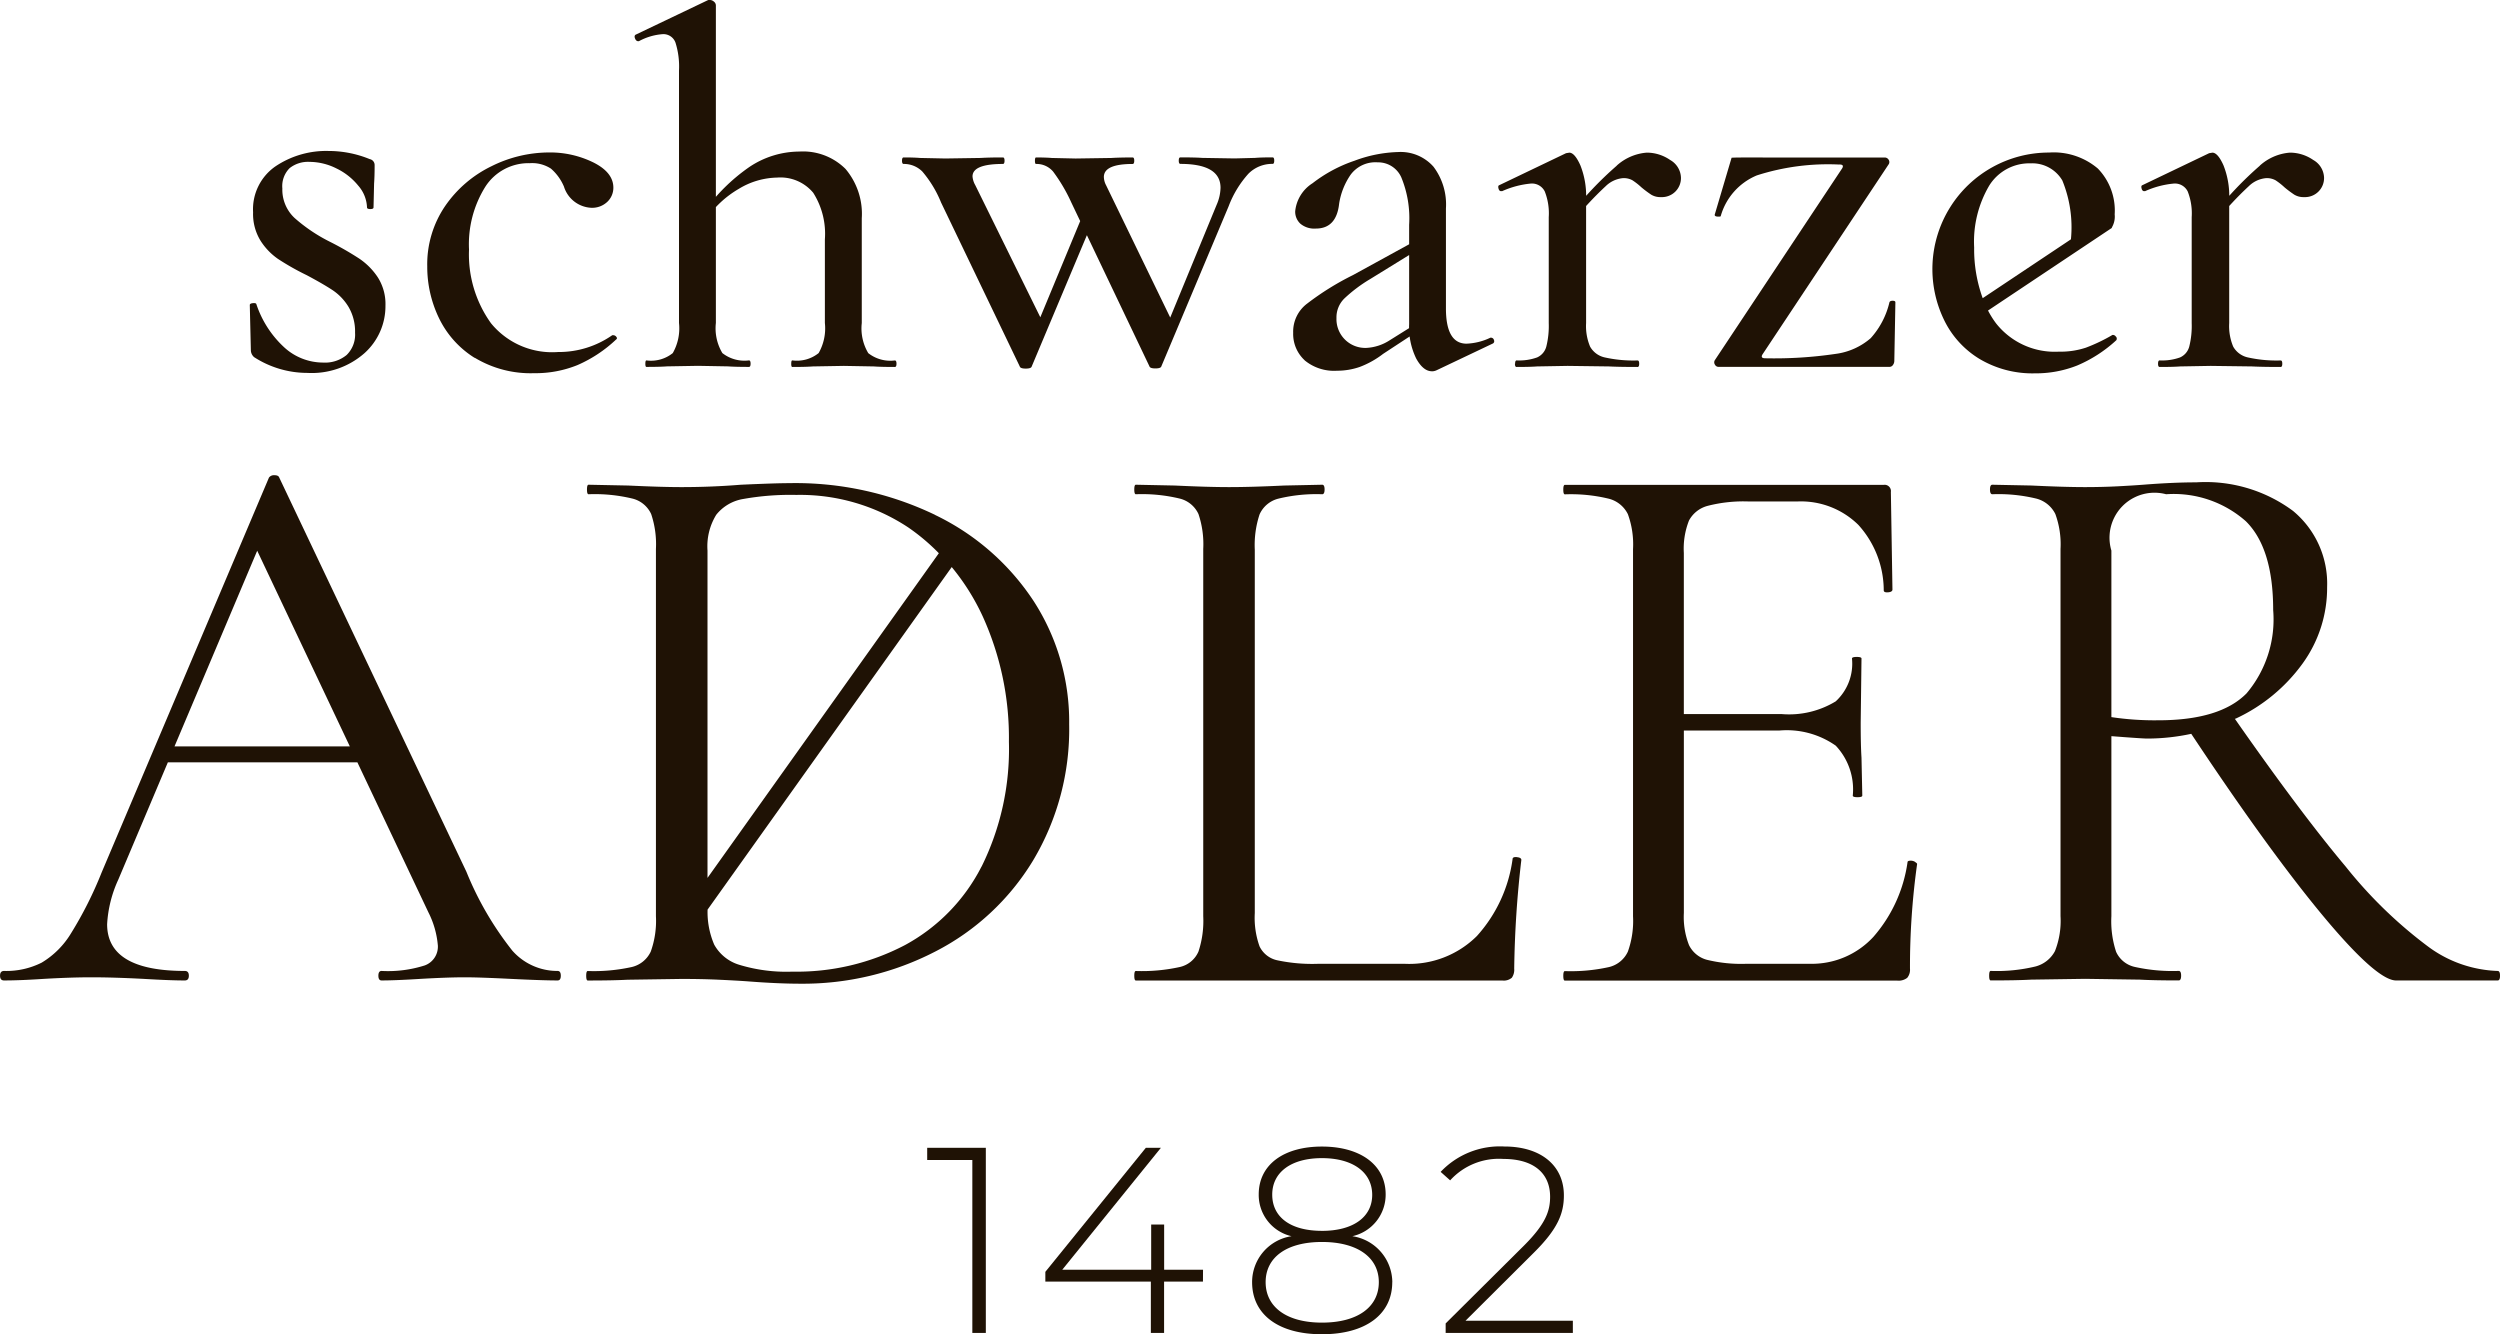 <svg viewBox="0 0 125.085 66.758" height="66.758" width="125.085" xmlns="http://www.w3.org/2000/svg">
  <g transform="translate(0 0)" id="scroll_black_logo">
    <path fill="#1f1205" transform="translate(-22.028 -144.554)" d="M49.927,193.134a3,3,0,0,1-2.262-1.012,16.014,16.014,0,0,1-2.3-3.949L36,168.45c-.026-.079-.106-.119-.237-.119a.31.31,0,0,0-.278.119l-8.374,19.763a19.263,19.263,0,0,1-1.528,3.036,4.3,4.3,0,0,1-1.468,1.469,3.936,3.936,0,0,1-1.885.416c-.133,0-.2.08-.2.238s.066.238.2.238q.793,0,1.984-.079,1.348-.078,2.381-.079,1.11,0,2.619.079,1.348.08,2.063.079c.132,0,.2-.079.2-.238s-.067-.238-.2-.238q-3.889,0-3.889-2.341a6.138,6.138,0,0,1,.556-2.222l2.482-5.873h9.484l3.551,7.5a4.5,4.5,0,0,1,.475,1.667,1,1,0,0,1-.653.992,6.036,6.036,0,0,1-2.163.277c-.106,0-.16.08-.16.238s.054.238.16.238q.674,0,1.944-.079,1.349-.078,2.222-.079.715,0,2.3.079t2.342.079c.106,0,.159-.079.159-.238s-.054-.238-.159-.238M30.759,181.9l4.138-9.791,4.635,9.791Z" data-name="Path 111304" id="Path_111304"></path>
    <path fill="#1f1205" transform="translate(-51.078 -144.798)" d="M126.976,187.683c-.146-.013-.218.02-.218.1a7.175,7.175,0,0,1-1.786,3.849,4.8,4.8,0,0,1-3.611,1.389h-4.326a8.432,8.432,0,0,1-2.064-.179,1.276,1.276,0,0,1-.873-.694,4.259,4.259,0,0,1-.238-1.667V172.305a4.9,4.9,0,0,1,.238-1.766,1.4,1.4,0,0,1,.952-.794,8.072,8.072,0,0,1,2.183-.218q.119,0,.119-.238t-.119-.238l-1.9.04q-1.667.08-2.778.079-1.033,0-2.7-.079l-1.945-.04c-.054,0-.079.079-.079.238s.026.238.079.238a8.047,8.047,0,0,1,2.2.218,1.4,1.4,0,0,1,.933.774,4.731,4.731,0,0,1,.238,1.746V190.64a4.9,4.9,0,0,1-.238,1.766,1.335,1.335,0,0,1-.933.775,8.8,8.8,0,0,1-2.2.2c-.054,0-.079.079-.079.238s.026.238.079.238h18.335a.617.617,0,0,0,.476-.139.7.7,0,0,0,.119-.456,52.271,52.271,0,0,1,.357-5.437c0-.079-.073-.125-.218-.139" data-name="Path 111305" id="Path_111305"></path>
    <path fill="#1f1205" transform="translate(-62.068 -144.798)" d="M157.886,187.921a.41.41,0,0,0-.218-.06c-.106,0-.159.026-.159.079a7.2,7.2,0,0,1-1.706,3.731,4.18,4.18,0,0,1-3.175,1.349h-3.175a7.218,7.218,0,0,1-1.984-.2,1.4,1.4,0,0,1-.893-.734,3.858,3.858,0,0,1-.258-1.607v-9.128h4.762a4.263,4.263,0,0,1,2.837.755,3.19,3.19,0,0,1,.853,2.5c0,.054.079.079.238.079s.238-.026.238-.079l-.04-1.9q-.04-.594-.04-1.745l.04-3.215c0-.052-.079-.079-.238-.079s-.238.027-.238.079a2.561,2.561,0,0,1-.814,2.144,4.489,4.489,0,0,1-2.718.635h-4.881v-8.056a3.84,3.84,0,0,1,.258-1.627,1.488,1.488,0,0,1,.933-.734,7.223,7.223,0,0,1,2.064-.219h2.421a4.093,4.093,0,0,1,3.056,1.171,4.886,4.886,0,0,1,1.27,3.274c0,.079.073.112.218.1s.218-.06.218-.139l-.079-4.881a.315.315,0,0,0-.357-.357H140.365q-.079,0-.079.238c0,.158.026.237.079.237a8.034,8.034,0,0,1,2.2.219,1.467,1.467,0,0,1,.952.773,4.4,4.4,0,0,1,.258,1.747v18.374a4.55,4.55,0,0,1-.258,1.766,1.394,1.394,0,0,1-.952.775,8.782,8.782,0,0,1-2.2.2c-.053,0-.079.079-.079.237s.026.239.079.239h16.628a.7.7,0,0,0,.5-.139.628.628,0,0,0,.139-.457,37.044,37.044,0,0,1,.357-5.238c0-.026-.033-.059-.1-.1" data-name="Path 111306" id="Path_111306"></path>
    <path fill="#1f1205" transform="translate(-72.977 -144.737)" d="M197.944,193.317a6.164,6.164,0,0,1-3.493-1.23,22.376,22.376,0,0,1-4.107-3.988q-2.242-2.665-5.545-7.393c.022-.011.046-.018.069-.028a8.582,8.582,0,0,0,3.314-2.738,6.452,6.452,0,0,0,1.23-3.83,4.719,4.719,0,0,0-1.706-3.81,7.341,7.341,0,0,0-4.842-1.429q-1.152,0-2.66.119-.515.04-1.27.079t-1.626.04q-1.033,0-2.7-.08l-1.945-.039q-.119,0-.119.238t.119.238a8.045,8.045,0,0,1,2.2.218,1.469,1.469,0,0,1,.952.774,4.41,4.41,0,0,1,.258,1.746v18.374a4.123,4.123,0,0,1-.278,1.746,1.543,1.543,0,0,1-.992.774,8.248,8.248,0,0,1-2.222.218c-.054,0-.079.079-.079.238s.026.238.079.238q1.31,0,2.024-.04l2.7-.04,2.738.04q.714.04,1.945.04.119,0,.119-.238t-.119-.238a8.743,8.743,0,0,1-2.2-.2,1.342,1.342,0,0,1-.933-.754,4.9,4.9,0,0,1-.237-1.786V181.57q1.548.12,1.786.12a10.4,10.4,0,0,0,2.21-.237q3.756,5.663,6.461,8.948,2.8,3.393,3.79,3.393h5.08c.079,0,.118-.079.118-.238s-.039-.238-.118-.238m-19.327-12.7v-8.334a2.251,2.251,0,0,1,2.738-2.818,5.451,5.451,0,0,1,3.988,1.349q1.369,1.349,1.369,4.445a5.731,5.731,0,0,1-1.33,4.167q-1.328,1.35-4.424,1.349a14.558,14.558,0,0,1-2.341-.159" data-name="Path 111307" id="Path_111307"></path>
    <path fill="#1f1205" transform="translate(-37.041 -144.757)" d="M83.829,170.519a16.121,16.121,0,0,0-7.3-1.588q-.676,0-2.421.079-1.468.119-2.976.119-.992,0-2.659-.079l-1.984-.04c-.054,0-.079.079-.079.239s.026.237.079.237a8.043,8.043,0,0,1,2.2.218,1.4,1.4,0,0,1,.933.774,4.737,4.737,0,0,1,.238,1.747V190.6a4.552,4.552,0,0,1-.258,1.766,1.4,1.4,0,0,1-.952.775,8.788,8.788,0,0,1-2.2.2c-.054,0-.079.079-.079.237s.026.238.079.238q1.27,0,1.984-.039l2.7-.04q1.032,0,1.885.04t1.409.079q1.508.119,2.659.12a14.421,14.421,0,0,0,6.746-1.608,12.246,12.246,0,0,0,4.9-4.563A12.8,12.8,0,0,0,90.536,181a11.109,11.109,0,0,0-1.766-6.151,12.231,12.231,0,0,0-4.941-4.326M72.44,172.3a3.006,3.006,0,0,1,.437-1.786,2.179,2.179,0,0,1,1.369-.794,13.442,13.442,0,0,1,2.639-.2,9.8,9.8,0,0,1,5.6,1.627,10.259,10.259,0,0,1,1.53,1.29L72.44,188.682Zm13.711,15.814a9.227,9.227,0,0,1-3.83,3.929,11.661,11.661,0,0,1-5.635,1.329,8.08,8.08,0,0,1-2.639-.337,2.138,2.138,0,0,1-1.27-1.012,4.118,4.118,0,0,1-.333-1.755L84.66,173.129a11.315,11.315,0,0,1,1.551,2.469,14.7,14.7,0,0,1,1.31,6.271,13.251,13.251,0,0,1-1.369,6.25" data-name="Path 111308" id="Path_111308"></path>
    <path fill="#1f1205" transform="translate(-28.427 -136.25)" d="M43.152,147.144a8.166,8.166,0,0,0,1.765,1.194,15.285,15.285,0,0,1,1.493.856,3.367,3.367,0,0,1,.923.937,2.489,2.489,0,0,1,.38,1.411,3.161,3.161,0,0,1-1.046,2.375,3.99,3.99,0,0,1-2.864.991,4.909,4.909,0,0,1-2.661-.788.47.47,0,0,1-.163-.325l-.054-2.281c0-.054.05-.085.149-.095s.158,0,.177.041a5.134,5.134,0,0,0,1.371,2.145,2.882,2.882,0,0,0,1.968.786,1.7,1.7,0,0,0,1.181-.38,1.424,1.424,0,0,0,.421-1.113,2.419,2.419,0,0,0-.325-1.29,2.664,2.664,0,0,0-.8-.841q-.475-.313-1.29-.747a12.8,12.8,0,0,1-1.439-.814,3.176,3.176,0,0,1-.882-.923,2.553,2.553,0,0,1-.366-1.411,2.611,2.611,0,0,1,1.113-2.294,4.541,4.541,0,0,1,2.66-.774,5.438,5.438,0,0,1,2.063.407.3.3,0,0,1,.245.3c0,.4-.01.706-.027.923l-.028,1.195c0,.054-.054.081-.163.081s-.163-.027-.163-.081a1.742,1.742,0,0,0-.435-1.086,3.172,3.172,0,0,0-1.1-.868,3.025,3.025,0,0,0-1.344-.326,1.48,1.48,0,0,0-.991.312,1.271,1.271,0,0,0-.366,1.018,1.937,1.937,0,0,0,.6,1.466" data-name="Path 111309" id="Path_111309"></path>
    <path fill="#1f1205" transform="translate(-32.971 -136.292)" d="M56.723,154.2a4.8,4.8,0,0,1-1.792-2,5.9,5.9,0,0,1-.583-2.579,5.173,5.173,0,0,1,.9-3.027,5.966,5.966,0,0,1,2.308-1.982,6.468,6.468,0,0,1,2.878-.692,4.909,4.909,0,0,1,2.226.5q1,.5,1,1.263a.966.966,0,0,1-.3.705,1.1,1.1,0,0,1-.815.3,1.508,1.508,0,0,1-1.357-1.059,2.455,2.455,0,0,0-.651-.9,1.726,1.726,0,0,0-1.059-.272,2.566,2.566,0,0,0-2.226,1.181,5.428,5.428,0,0,0-.814,3.136,5.906,5.906,0,0,0,1.1,3.692,3.95,3.95,0,0,0,3.353,1.439,4.679,4.679,0,0,0,2.714-.841h.054a.193.193,0,0,1,.149.081c.046.055.041.1-.013.136a6.679,6.679,0,0,1-1.927,1.276,5.588,5.588,0,0,1-2.171.407,5.407,5.407,0,0,1-2.973-.773" data-name="Path 111310" id="Path_111310"></path>
    <path fill="#1f1205" transform="translate(-38.282 -132.383)" d="M70.572,150.579c0-.109.018-.163.054-.163a1.734,1.734,0,0,0,1.317-.366,2.5,2.5,0,0,0,.312-1.507v-12.63a3.962,3.962,0,0,0-.177-1.4.64.64,0,0,0-.638-.421,2.94,2.94,0,0,0-1.195.354h-.026c-.073,0-.127-.046-.163-.136s-.027-.153.027-.19l3.638-1.738H73.8a.309.309,0,0,1,.2.081.244.244,0,0,1,.1.19v15.889a2.413,2.413,0,0,0,.325,1.507,1.785,1.785,0,0,0,1.33.366c.055,0,.082.054.082.163s-.027.163-.082.163q-.679,0-1.058-.027l-1.493-.027-1.547.027c-.254.019-.6.027-1.032.027-.036,0-.054-.054-.054-.163m7.3,0c0-.109.018-.163.054-.163a1.734,1.734,0,0,0,1.317-.366,2.5,2.5,0,0,0,.312-1.507v-4.18a3.828,3.828,0,0,0-.584-2.335,2.134,2.134,0,0,0-1.805-.759,3.814,3.814,0,0,0-1.928.57,5.042,5.042,0,0,0-1.628,1.521l-.136-.325a9.15,9.15,0,0,1,2.321-2.308,4.524,4.524,0,0,1,2.484-.76,3.01,3.01,0,0,1,2.308.869,3.479,3.479,0,0,1,.814,2.47v5.24a2.413,2.413,0,0,0,.325,1.507,1.787,1.787,0,0,0,1.331.366c.053,0,.081.054.081.163s-.028.163-.081.163q-.681,0-1.06-.027l-1.493-.027-1.547.027c-.254.019-.6.027-1.032.027-.036,0-.054-.054-.054-.163" data-name="Path 111311" id="Path_111311"></path>
    <path fill="#1f1205" transform="translate(-45.131 -136.417)" d="M91.28,145a1.3,1.3,0,0,0-.937-.38c-.054,0-.081-.055-.081-.163s.027-.163.081-.163q.515,0,.814.026l1.276.027,1.765-.027c.272-.017.642-.026,1.113-.026.054,0,.081.054.081.163s-.027.163-.081.163q-1.521,0-1.521.624a1.039,1.039,0,0,0,.136.434l3.447,7L96.4,154.18l2.959-7.14.543.217-3.149,7.493q-.027.109-.3.109c-.181,0-.28-.036-.3-.109l-3.936-8.2A5.675,5.675,0,0,0,91.28,145m6.529-.013a1.073,1.073,0,0,0-.841-.366c-.036,0-.055-.055-.055-.163s.019-.163.055-.163q.488,0,.787.026l1.195.027,1.792-.027q.407-.026,1.059-.026c.054,0,.081.054.081.163s-.028.163-.081.163q-1.44,0-1.439.652a.917.917,0,0,0,.108.407l3.394,7-.95,1.493,3.095-7.52a2.236,2.236,0,0,0,.19-.841q0-1.194-2.009-1.195c-.054,0-.081-.055-.081-.163s.027-.163.081-.163q.733,0,1.086.026l1.629.027,1.031-.027c.181-.017.47-.026.869-.026.054,0,.081.054.081.163s-.027.163-.081.163a1.669,1.669,0,0,0-1.208.489,5.13,5.13,0,0,0-.991,1.628l-3.366,8.008q-.028.109-.3.109c-.181,0-.28-.036-.3-.109l-3.91-8.2a8.333,8.333,0,0,0-.923-1.561" data-name="Path 111312" id="Path_111312"></path>
    <path fill="#1f1205" transform="translate(-55.15 -136.278)" d="M120.424,154.3a1.786,1.786,0,0,1-.571-1.371,1.752,1.752,0,0,1,.706-1.466,13.9,13.9,0,0,1,2.279-1.418l3.1-1.7.03.5-2.269,1.4a7.335,7.335,0,0,0-1.273.956,1.321,1.321,0,0,0-.407.991,1.44,1.44,0,0,0,1.493,1.493,2.369,2.369,0,0,0,1.167-.38l1.6-1,.054.38-1.982,1.3a4.529,4.529,0,0,1-1.167.652,3.455,3.455,0,0,1-1.14.19,2.307,2.307,0,0,1-1.628-.529m6.379.556q-.435,0-.787-.638a3.565,3.565,0,0,1-.353-1.724v-4.968a5.371,5.371,0,0,0-.394-2.376,1.266,1.266,0,0,0-1.181-.747,1.54,1.54,0,0,0-1.357.625,3.487,3.487,0,0,0-.57,1.439q-.136,1.25-1.167,1.249a1.086,1.086,0,0,1-.774-.244.82.82,0,0,1-.258-.624,1.881,1.881,0,0,1,.868-1.4,7.153,7.153,0,0,1,2.1-1.126,6.7,6.7,0,0,1,2.185-.435,2.194,2.194,0,0,1,1.765.733,3.135,3.135,0,0,1,.624,2.091v5q0,1.765,1.032,1.764a3.024,3.024,0,0,0,1.195-.3h.027a.153.153,0,0,1,.149.122.129.129,0,0,1-.068.176l-2.8,1.331a.534.534,0,0,1-.244.054" data-name="Path 111313" id="Path_111313"></path>
    <path fill="#1f1205" transform="translate(-60.403 -136.292)" d="M136.21,154.488c0-.109.027-.163.081-.163a2.642,2.642,0,0,0,1.018-.149.823.823,0,0,0,.462-.543,4.259,4.259,0,0,0,.122-1.181v-5.293a2.994,2.994,0,0,0-.2-1.29.716.716,0,0,0-.692-.393,4.519,4.519,0,0,0-1.439.38H135.5c-.054,0-.1-.045-.122-.136s-.013-.144.041-.163l3.339-1.6.163-.027q.271,0,.556.638a4.14,4.14,0,0,1,.285,1.669v6.217a2.651,2.651,0,0,0,.2,1.181,1.115,1.115,0,0,0,.746.543,6.586,6.586,0,0,0,1.629.149c.054,0,.081.054.081.163s-.027.163-.081.163q-.9,0-1.439-.027l-2.063-.027-1.521.027c-.254.019-.6.027-1.032.027q-.081,0-.081-.163m5.09-9.909a2.532,2.532,0,0,1,1.507-.652,2.051,2.051,0,0,1,1.167.366,1.056,1.056,0,0,1,.543.882.953.953,0,0,1-1,.977.884.884,0,0,1-.489-.122,5.533,5.533,0,0,1-.489-.366,3.253,3.253,0,0,0-.448-.353.9.9,0,0,0-.475-.108,1.415,1.415,0,0,0-.855.393,16.541,16.541,0,0,0-1.588,1.7l-.163-.3a17.655,17.655,0,0,1,2.294-2.415" data-name="Path 111314" id="Path_111314"></path>
    <path fill="#1f1205" transform="translate(-65.935 -136.416)" d="M157.976,144.65a11.644,11.644,0,0,0-4.14.542,3.122,3.122,0,0,0-1.806,2.036c0,.018-.036.027-.108.027-.145,0-.208-.036-.19-.108l.841-2.838c.187-.02,1.277-.012,1.765-.012h5.891a.226.226,0,0,1,.2.108.21.21,0,0,1,.013.218l-6.325,9.529c-.073.126-.027.19.136.19a21,21,0,0,0,3.515-.218,3.336,3.336,0,0,0,1.765-.787,4.054,4.054,0,0,0,.937-1.792c.018-.054.072-.081.163-.081s.136.027.136.081l-.054,2.932a.346.346,0,0,1-.068.2.208.208,0,0,1-.177.095h-8.551a.2.2,0,0,1-.177-.108.21.21,0,0,1-.013-.218l6.379-9.61c.072-.126.028-.19-.136-.19" data-name="Path 111315" id="Path_111315"></path>
    <path fill="#1f1205" transform="translate(-76.871 -136.292)" d="M184.847,154.488c0-.109.027-.163.081-.163a2.643,2.643,0,0,0,1.018-.149.823.823,0,0,0,.462-.543,4.257,4.257,0,0,0,.122-1.181v-5.293a2.994,2.994,0,0,0-.2-1.29.716.716,0,0,0-.692-.393,4.519,4.519,0,0,0-1.439.38h-.054c-.054,0-.1-.045-.122-.136s-.013-.144.041-.163l3.339-1.6.163-.027q.271,0,.556.638a4.14,4.14,0,0,1,.285,1.669v6.217a2.651,2.651,0,0,0,.2,1.181,1.115,1.115,0,0,0,.746.543,6.586,6.586,0,0,0,1.629.149c.054,0,.081.054.081.163s-.027.163-.081.163q-.9,0-1.439-.027l-2.063-.027-1.521.027c-.254.019-.6.027-1.032.027q-.081,0-.081-.163m5.09-9.909a2.532,2.532,0,0,1,1.507-.652,2.051,2.051,0,0,1,1.167.366,1.056,1.056,0,0,1,.543.882.954.954,0,0,1-1,.977.884.884,0,0,1-.489-.122,5.531,5.531,0,0,1-.489-.366,3.253,3.253,0,0,0-.448-.353.9.9,0,0,0-.475-.108,1.415,1.415,0,0,0-.855.393,16.535,16.535,0,0,0-1.588,1.7l-.163-.3a17.653,17.653,0,0,1,2.294-2.415" data-name="Path 111316" id="Path_111316"></path>
    <path fill="#1f1205" transform="translate(-71.521 -136.292)" d="M177.393,153.144a.188.188,0,0,0-.149-.095h-.026a8.52,8.52,0,0,1-1.331.638,4.044,4.044,0,0,1-1.357.2,3.74,3.74,0,0,1-3.135-1.412,4.464,4.464,0,0,1-.405-.646l6.132-4.091a.242.242,0,0,0,.032-.021l.036-.024-.009-.013a1.071,1.071,0,0,0,.146-.661,3.019,3.019,0,0,0-.842-2.294,3.412,3.412,0,0,0-2.443-.8,5.831,5.831,0,0,0-5.239,8.4,4.634,4.634,0,0,0,1.764,1.927,5.175,5.175,0,0,0,2.769.72,5.612,5.612,0,0,0,2.118-.394,6.783,6.783,0,0,0,1.954-1.263.146.146,0,0,0-.014-.177m-6.352-7.547a2.359,2.359,0,0,1,2.077-1.126,1.746,1.746,0,0,1,1.588.855,6.183,6.183,0,0,1,.431,2.946l-4.415,2.945a7.166,7.166,0,0,1-.427-2.539,5.524,5.524,0,0,1,.747-3.082" data-name="Path 111317" id="Path_111317"></path>
    <path fill="#1f1205" transform="translate(-45.775 -161.782)" d="M95.1,219.212v9.262h-.675V219.82H92.166v-.609Z" data-name="Path 111318" id="Path_111318"></path>
    <path fill="#1f1205" transform="translate(-48.802 -161.782)" d="M108.991,225.906h-1.945v2.567h-.662v-2.567h-5.279v-.489l5.027-6.205h.754l-4.935,6.1H106.4v-2.263h.649v2.263h1.945Z" data-name="Path 111319" id="Path_111319"></path>
    <path fill="#1f1205" transform="translate(-54.098 -161.748)" d="M123.758,225.9c0,1.614-1.336,2.606-3.519,2.606s-3.493-.992-3.493-2.606a2.323,2.323,0,0,1,1.972-2.3,2.117,2.117,0,0,1-1.641-2.091c0-1.482,1.244-2.394,3.162-2.394s3.189.913,3.189,2.394a2.127,2.127,0,0,1-1.667,2.091,2.346,2.346,0,0,1,2,2.3m-.675,0c0-1.23-1.058-2.011-2.845-2.011s-2.818.781-2.818,2.011,1.032,2.024,2.818,2.024,2.845-.78,2.845-2.024m-2.845-2.567c1.574,0,2.514-.7,2.514-1.8,0-1.138-.979-1.839-2.514-1.839s-2.488.7-2.488,1.826.913,1.812,2.488,1.812" data-name="Path 111320" id="Path_111320"></path>
    <path fill="#1f1205" transform="translate(-58.926 -161.747)" d="M137.622,227.83v.609h-6.364v-.476l3.916-3.891c1.1-1.1,1.31-1.746,1.31-2.447,0-1.165-.807-1.892-2.341-1.892a3.293,3.293,0,0,0-2.66,1.072l-.476-.424a4.078,4.078,0,0,1,3.189-1.27c1.813,0,2.977.939,2.977,2.448,0,.886-.292,1.667-1.509,2.871l-3.414,3.4Z" data-name="Path 111321" id="Path_111321"></path>
  </g>
</svg>
